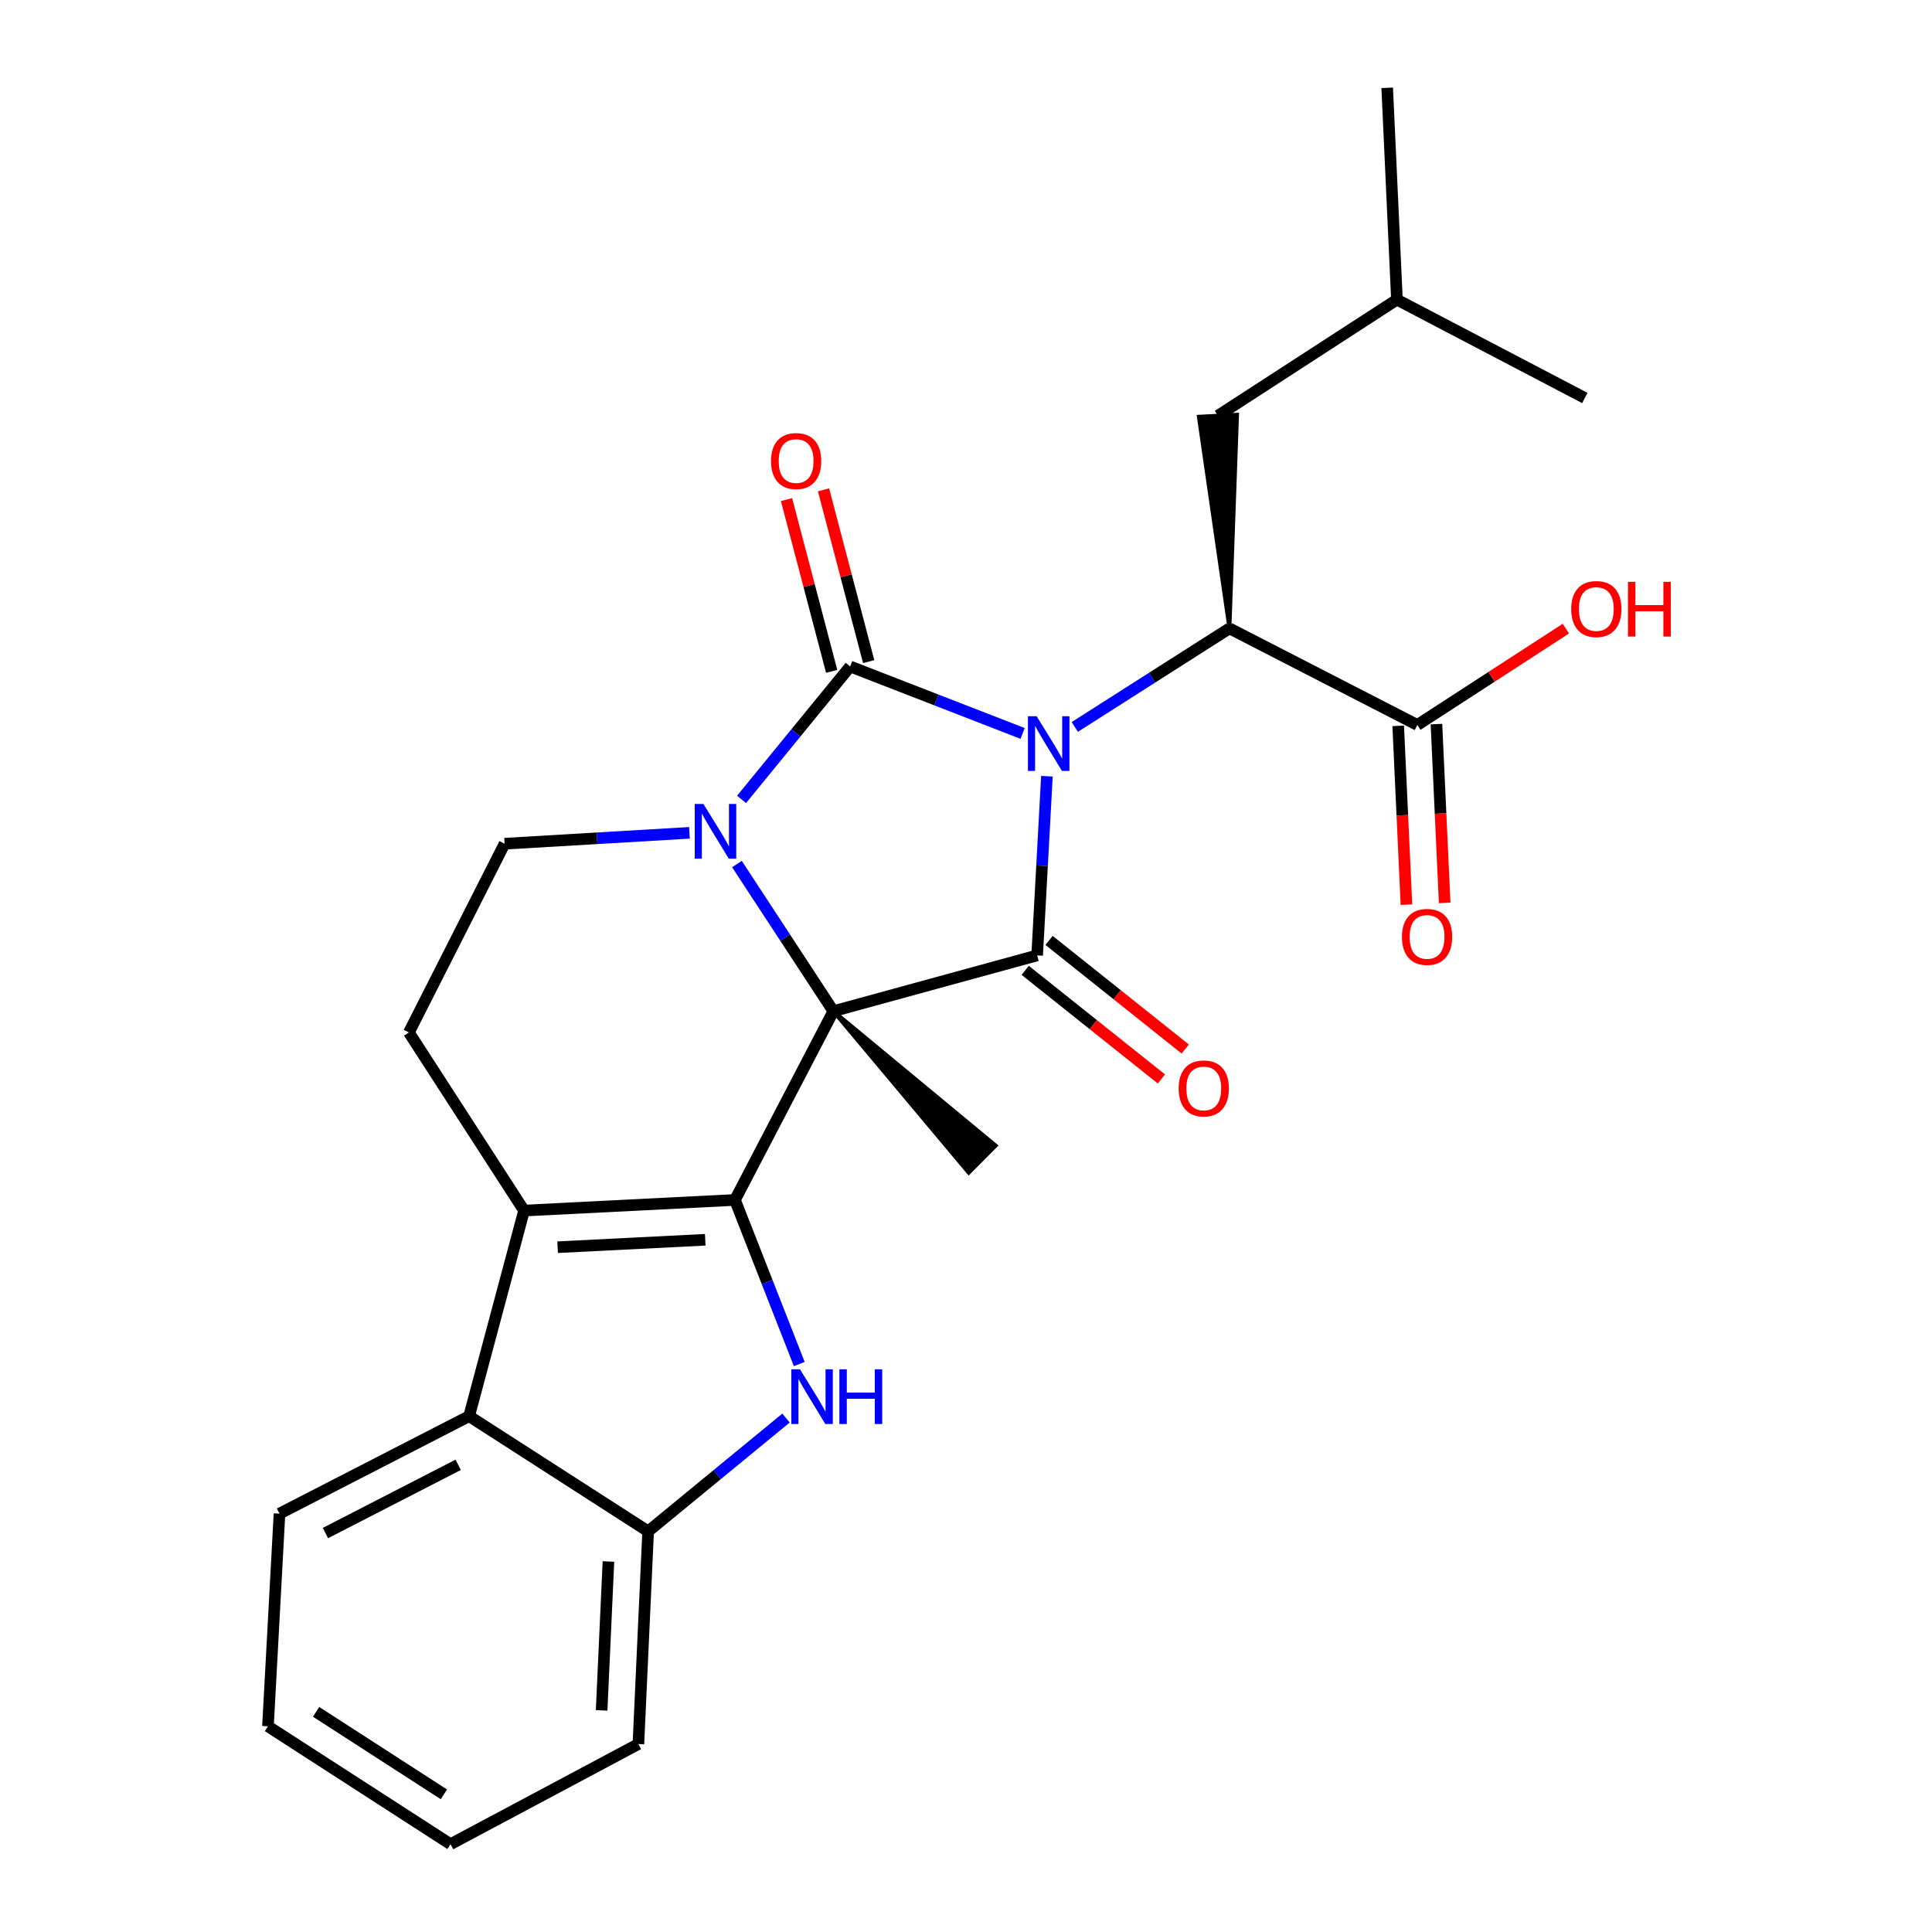 <?xml version='1.0' encoding='iso-8859-1'?>
<svg version='1.1' baseProfile='full'
              xmlns='http://www.w3.org/2000/svg'
                      xmlns:rdkit='http://www.rdkit.org/xml'
                      xmlns:xlink='http://www.w3.org/1999/xlink'
                  xml:space='preserve'
width='1000px' height='1000px' viewBox='0 0 1000 1000'>
<!-- END OF HEADER -->
<rect style='opacity:1.0;fill:#FFFFFF;stroke:none' width='1000' height='1000' x='0' y='0'> </rect>
<path class='bond-1' d='M 529.309,379.631 L 484.678,362.299' style='fill:none;fill-rule:evenodd;stroke:#0000FF;stroke-width:6px;stroke-linecap:butt;stroke-linejoin:miter;stroke-opacity:1' />
<path class='bond-1' d='M 484.678,362.299 L 440.047,344.967' style='fill:none;fill-rule:evenodd;stroke:#000000;stroke-width:6px;stroke-linecap:butt;stroke-linejoin:miter;stroke-opacity:1' />
<path class='bond-3' d='M 541.883,401.777 L 539.356,448.143' style='fill:none;fill-rule:evenodd;stroke:#0000FF;stroke-width:6px;stroke-linecap:butt;stroke-linejoin:miter;stroke-opacity:1' />
<path class='bond-3' d='M 539.356,448.143 L 536.828,494.508' style='fill:none;fill-rule:evenodd;stroke:#000000;stroke-width:6px;stroke-linecap:butt;stroke-linejoin:miter;stroke-opacity:1' />
<path class='bond-7' d='M 556.318,376.26 L 596.34,350.752' style='fill:none;fill-rule:evenodd;stroke:#0000FF;stroke-width:6px;stroke-linecap:butt;stroke-linejoin:miter;stroke-opacity:1' />
<path class='bond-7' d='M 596.34,350.752 L 636.361,325.245' style='fill:none;fill-rule:evenodd;stroke:#000000;stroke-width:6px;stroke-linecap:butt;stroke-linejoin:miter;stroke-opacity:1' />
<path class='bond-0' d='M 431.342,523.398 L 536.828,494.508' style='fill:none;fill-rule:evenodd;stroke:#000000;stroke-width:6px;stroke-linecap:butt;stroke-linejoin:miter;stroke-opacity:1' />
<path class='bond-4' d='M 431.342,523.398 L 380.409,621.093' style='fill:none;fill-rule:evenodd;stroke:#000000;stroke-width:6px;stroke-linecap:butt;stroke-linejoin:miter;stroke-opacity:1' />
<path class='bond-17' d='M 431.342,523.398 L 501.408,607.009 L 515.373,592.959 Z' style='fill:#000000;fill-rule:evenodd;fill-opacity:1;stroke:#000000;stroke-width:2px;stroke-linecap:butt;stroke-linejoin:miter;stroke-opacity:1;' />
<path class='bond-26' d='M 431.342,523.398 L 406.39,485.311' style='fill:none;fill-rule:evenodd;stroke:#000000;stroke-width:6px;stroke-linecap:butt;stroke-linejoin:miter;stroke-opacity:1' />
<path class='bond-26' d='M 406.39,485.311 L 381.438,447.224' style='fill:none;fill-rule:evenodd;stroke:#0000FF;stroke-width:6px;stroke-linecap:butt;stroke-linejoin:miter;stroke-opacity:1' />
<path class='bond-2' d='M 440.047,344.967 L 411.94,379.366' style='fill:none;fill-rule:evenodd;stroke:#000000;stroke-width:6px;stroke-linecap:butt;stroke-linejoin:miter;stroke-opacity:1' />
<path class='bond-2' d='M 411.94,379.366 L 383.833,413.765' style='fill:none;fill-rule:evenodd;stroke:#0000FF;stroke-width:6px;stroke-linecap:butt;stroke-linejoin:miter;stroke-opacity:1' />
<path class='bond-13' d='M 449.626,342.448 L 437.94,297.998' style='fill:none;fill-rule:evenodd;stroke:#000000;stroke-width:6px;stroke-linecap:butt;stroke-linejoin:miter;stroke-opacity:1' />
<path class='bond-13' d='M 437.94,297.998 L 426.254,253.548' style='fill:none;fill-rule:evenodd;stroke:#FF0000;stroke-width:6px;stroke-linecap:butt;stroke-linejoin:miter;stroke-opacity:1' />
<path class='bond-13' d='M 430.468,347.485 L 418.781,303.035' style='fill:none;fill-rule:evenodd;stroke:#000000;stroke-width:6px;stroke-linecap:butt;stroke-linejoin:miter;stroke-opacity:1' />
<path class='bond-13' d='M 418.781,303.035 L 407.095,258.585' style='fill:none;fill-rule:evenodd;stroke:#FF0000;stroke-width:6px;stroke-linecap:butt;stroke-linejoin:miter;stroke-opacity:1' />
<path class='bond-10' d='M 356.865,431.074 L 309.02,433.891' style='fill:none;fill-rule:evenodd;stroke:#0000FF;stroke-width:6px;stroke-linecap:butt;stroke-linejoin:miter;stroke-opacity:1' />
<path class='bond-10' d='M 309.02,433.891 L 261.176,436.708' style='fill:none;fill-rule:evenodd;stroke:#000000;stroke-width:6px;stroke-linecap:butt;stroke-linejoin:miter;stroke-opacity:1' />
<path class='bond-14' d='M 530.652,502.252 L 565.893,530.359' style='fill:none;fill-rule:evenodd;stroke:#000000;stroke-width:6px;stroke-linecap:butt;stroke-linejoin:miter;stroke-opacity:1' />
<path class='bond-14' d='M 565.893,530.359 L 601.133,558.467' style='fill:none;fill-rule:evenodd;stroke:#FF0000;stroke-width:6px;stroke-linecap:butt;stroke-linejoin:miter;stroke-opacity:1' />
<path class='bond-14' d='M 543.005,486.765 L 578.245,514.873' style='fill:none;fill-rule:evenodd;stroke:#000000;stroke-width:6px;stroke-linecap:butt;stroke-linejoin:miter;stroke-opacity:1' />
<path class='bond-14' d='M 578.245,514.873 L 613.485,542.98' style='fill:none;fill-rule:evenodd;stroke:#FF0000;stroke-width:6px;stroke-linecap:butt;stroke-linejoin:miter;stroke-opacity:1' />
<path class='bond-5' d='M 380.409,621.093 L 271.257,626.595' style='fill:none;fill-rule:evenodd;stroke:#000000;stroke-width:6px;stroke-linecap:butt;stroke-linejoin:miter;stroke-opacity:1' />
<path class='bond-5' d='M 365.033,641.703 L 288.627,645.554' style='fill:none;fill-rule:evenodd;stroke:#000000;stroke-width:6px;stroke-linecap:butt;stroke-linejoin:miter;stroke-opacity:1' />
<path class='bond-6' d='M 380.409,621.093 L 397.055,663.556' style='fill:none;fill-rule:evenodd;stroke:#000000;stroke-width:6px;stroke-linecap:butt;stroke-linejoin:miter;stroke-opacity:1' />
<path class='bond-6' d='M 397.055,663.556 L 413.702,706.02' style='fill:none;fill-rule:evenodd;stroke:#0000FF;stroke-width:6px;stroke-linecap:butt;stroke-linejoin:miter;stroke-opacity:1' />
<path class='bond-8' d='M 271.257,626.595 L 242.819,733.007' style='fill:none;fill-rule:evenodd;stroke:#000000;stroke-width:6px;stroke-linecap:butt;stroke-linejoin:miter;stroke-opacity:1' />
<path class='bond-27' d='M 271.257,626.595 L 211.641,534.403' style='fill:none;fill-rule:evenodd;stroke:#000000;stroke-width:6px;stroke-linecap:butt;stroke-linejoin:miter;stroke-opacity:1' />
<path class='bond-9' d='M 406.84,733.993 L 371.157,763.308' style='fill:none;fill-rule:evenodd;stroke:#0000FF;stroke-width:6px;stroke-linecap:butt;stroke-linejoin:miter;stroke-opacity:1' />
<path class='bond-9' d='M 371.157,763.308 L 335.473,792.623' style='fill:none;fill-rule:evenodd;stroke:#000000;stroke-width:6px;stroke-linecap:butt;stroke-linejoin:miter;stroke-opacity:1' />
<path class='bond-11' d='M 636.361,325.245 L 733.605,375.243' style='fill:none;fill-rule:evenodd;stroke:#000000;stroke-width:6px;stroke-linecap:butt;stroke-linejoin:miter;stroke-opacity:1' />
<path class='bond-15' d='M 636.361,325.245 L 640.298,214.634 L 620.517,215.704 Z' style='fill:#000000;fill-rule:evenodd;fill-opacity:1;stroke:#000000;stroke-width:2px;stroke-linecap:butt;stroke-linejoin:miter;stroke-opacity:1;' />
<path class='bond-19' d='M 242.819,733.007 L 144.662,783.455' style='fill:none;fill-rule:evenodd;stroke:#000000;stroke-width:6px;stroke-linecap:butt;stroke-linejoin:miter;stroke-opacity:1' />
<path class='bond-19' d='M 237.151,758.193 L 168.441,793.507' style='fill:none;fill-rule:evenodd;stroke:#000000;stroke-width:6px;stroke-linecap:butt;stroke-linejoin:miter;stroke-opacity:1' />
<path class='bond-28' d='M 242.819,733.007 L 335.473,792.623' style='fill:none;fill-rule:evenodd;stroke:#000000;stroke-width:6px;stroke-linecap:butt;stroke-linejoin:miter;stroke-opacity:1' />
<path class='bond-20' d='M 335.473,792.623 L 330.433,902.71' style='fill:none;fill-rule:evenodd;stroke:#000000;stroke-width:6px;stroke-linecap:butt;stroke-linejoin:miter;stroke-opacity:1' />
<path class='bond-20' d='M 314.928,808.23 L 311.4,885.291' style='fill:none;fill-rule:evenodd;stroke:#000000;stroke-width:6px;stroke-linecap:butt;stroke-linejoin:miter;stroke-opacity:1' />
<path class='bond-12' d='M 261.176,436.708 L 211.641,534.403' style='fill:none;fill-rule:evenodd;stroke:#000000;stroke-width:6px;stroke-linecap:butt;stroke-linejoin:miter;stroke-opacity:1' />
<path class='bond-16' d='M 723.711,375.698 L 725.839,421.973' style='fill:none;fill-rule:evenodd;stroke:#000000;stroke-width:6px;stroke-linecap:butt;stroke-linejoin:miter;stroke-opacity:1' />
<path class='bond-16' d='M 725.839,421.973 L 727.967,468.248' style='fill:none;fill-rule:evenodd;stroke:#FF0000;stroke-width:6px;stroke-linecap:butt;stroke-linejoin:miter;stroke-opacity:1' />
<path class='bond-16' d='M 743.5,374.788 L 745.628,421.063' style='fill:none;fill-rule:evenodd;stroke:#000000;stroke-width:6px;stroke-linecap:butt;stroke-linejoin:miter;stroke-opacity:1' />
<path class='bond-16' d='M 745.628,421.063 L 747.755,467.338' style='fill:none;fill-rule:evenodd;stroke:#FF0000;stroke-width:6px;stroke-linecap:butt;stroke-linejoin:miter;stroke-opacity:1' />
<path class='bond-18' d='M 733.605,375.243 L 772.047,350.309' style='fill:none;fill-rule:evenodd;stroke:#000000;stroke-width:6px;stroke-linecap:butt;stroke-linejoin:miter;stroke-opacity:1' />
<path class='bond-18' d='M 772.047,350.309 L 810.488,325.376' style='fill:none;fill-rule:evenodd;stroke:#FF0000;stroke-width:6px;stroke-linecap:butt;stroke-linejoin:miter;stroke-opacity:1' />
<path class='bond-21' d='M 630.407,215.169 L 723.051,155.09' style='fill:none;fill-rule:evenodd;stroke:#000000;stroke-width:6px;stroke-linecap:butt;stroke-linejoin:miter;stroke-opacity:1' />
<path class='bond-24' d='M 144.662,783.455 L 138.697,893.531' style='fill:none;fill-rule:evenodd;stroke:#000000;stroke-width:6px;stroke-linecap:butt;stroke-linejoin:miter;stroke-opacity:1' />
<path class='bond-25' d='M 330.433,902.71 L 233.189,954.545' style='fill:none;fill-rule:evenodd;stroke:#000000;stroke-width:6px;stroke-linecap:butt;stroke-linejoin:miter;stroke-opacity:1' />
<path class='bond-22' d='M 723.051,155.09 L 718.011,45.455' style='fill:none;fill-rule:evenodd;stroke:#000000;stroke-width:6px;stroke-linecap:butt;stroke-linejoin:miter;stroke-opacity:1' />
<path class='bond-23' d='M 723.051,155.09 L 820.295,205.99' style='fill:none;fill-rule:evenodd;stroke:#000000;stroke-width:6px;stroke-linecap:butt;stroke-linejoin:miter;stroke-opacity:1' />
<path class='bond-29' d='M 138.697,893.531 L 233.189,954.545' style='fill:none;fill-rule:evenodd;stroke:#000000;stroke-width:6px;stroke-linecap:butt;stroke-linejoin:miter;stroke-opacity:1' />
<path class='bond-29' d='M 163.616,886.042 L 229.761,928.751' style='fill:none;fill-rule:evenodd;stroke:#000000;stroke-width:6px;stroke-linecap:butt;stroke-linejoin:miter;stroke-opacity:1' />
<path  class='atom-0' d='M 536.544 370.712
L 545.824 385.712
Q 546.744 387.192, 548.224 389.872
Q 549.704 392.552, 549.784 392.712
L 549.784 370.712
L 553.544 370.712
L 553.544 399.032
L 549.664 399.032
L 539.704 382.632
Q 538.544 380.712, 537.304 378.512
Q 536.104 376.312, 535.744 375.632
L 535.744 399.032
L 532.064 399.032
L 532.064 370.712
L 536.544 370.712
' fill='#0000FF'/>
<path  class='atom-3' d='M 364.079 416.121
L 373.359 431.121
Q 374.279 432.601, 375.759 435.281
Q 377.239 437.961, 377.319 438.121
L 377.319 416.121
L 381.079 416.121
L 381.079 444.441
L 377.199 444.441
L 367.239 428.041
Q 366.079 426.121, 364.839 423.921
Q 363.639 421.721, 363.279 421.041
L 363.279 444.441
L 359.599 444.441
L 359.599 416.121
L 364.079 416.121
' fill='#0000FF'/>
<path  class='atom-7' d='M 414.065 708.755
L 423.345 723.755
Q 424.265 725.235, 425.745 727.915
Q 427.225 730.595, 427.305 730.755
L 427.305 708.755
L 431.065 708.755
L 431.065 737.075
L 427.185 737.075
L 417.225 720.675
Q 416.065 718.755, 414.825 716.555
Q 413.625 714.355, 413.265 713.675
L 413.265 737.075
L 409.585 737.075
L 409.585 708.755
L 414.065 708.755
' fill='#0000FF'/>
<path  class='atom-7' d='M 434.465 708.755
L 438.305 708.755
L 438.305 720.795
L 452.785 720.795
L 452.785 708.755
L 456.625 708.755
L 456.625 737.075
L 452.785 737.075
L 452.785 723.995
L 438.305 723.995
L 438.305 737.075
L 434.465 737.075
L 434.465 708.755
' fill='#0000FF'/>
<path  class='atom-14' d='M 399.071 238.635
Q 399.071 231.835, 402.431 228.035
Q 405.791 224.235, 412.071 224.235
Q 418.351 224.235, 421.711 228.035
Q 425.071 231.835, 425.071 238.635
Q 425.071 245.515, 421.671 249.435
Q 418.271 253.315, 412.071 253.315
Q 405.831 253.315, 402.431 249.435
Q 399.071 245.555, 399.071 238.635
M 412.071 250.115
Q 416.391 250.115, 418.711 247.235
Q 421.071 244.315, 421.071 238.635
Q 421.071 233.075, 418.711 230.275
Q 416.391 227.435, 412.071 227.435
Q 407.751 227.435, 405.391 230.235
Q 403.071 233.035, 403.071 238.635
Q 403.071 244.355, 405.391 247.235
Q 407.751 250.115, 412.071 250.115
' fill='#FF0000'/>
<path  class='atom-15' d='M 610.067 563.372
Q 610.067 556.572, 613.427 552.772
Q 616.787 548.972, 623.067 548.972
Q 629.347 548.972, 632.707 552.772
Q 636.067 556.572, 636.067 563.372
Q 636.067 570.252, 632.667 574.172
Q 629.267 578.052, 623.067 578.052
Q 616.827 578.052, 613.427 574.172
Q 610.067 570.292, 610.067 563.372
M 623.067 574.852
Q 627.387 574.852, 629.707 571.972
Q 632.067 569.052, 632.067 563.372
Q 632.067 557.812, 629.707 555.012
Q 627.387 552.172, 623.067 552.172
Q 618.747 552.172, 616.387 554.972
Q 614.067 557.772, 614.067 563.372
Q 614.067 569.092, 616.387 571.972
Q 618.747 574.852, 623.067 574.852
' fill='#FF0000'/>
<path  class='atom-17' d='M 725.646 484.937
Q 725.646 478.137, 729.006 474.337
Q 732.366 470.537, 738.646 470.537
Q 744.926 470.537, 748.286 474.337
Q 751.646 478.137, 751.646 484.937
Q 751.646 491.817, 748.246 495.737
Q 744.846 499.617, 738.646 499.617
Q 732.406 499.617, 729.006 495.737
Q 725.646 491.857, 725.646 484.937
M 738.646 496.417
Q 742.966 496.417, 745.286 493.537
Q 747.646 490.617, 747.646 484.937
Q 747.646 479.377, 745.286 476.577
Q 742.966 473.737, 738.646 473.737
Q 734.326 473.737, 731.966 476.537
Q 729.646 479.337, 729.646 484.937
Q 729.646 490.657, 731.966 493.537
Q 734.326 496.417, 738.646 496.417
' fill='#FF0000'/>
<path  class='atom-19' d='M 813.249 315.233
Q 813.249 308.433, 816.609 304.633
Q 819.969 300.833, 826.249 300.833
Q 832.529 300.833, 835.889 304.633
Q 839.249 308.433, 839.249 315.233
Q 839.249 322.113, 835.849 326.033
Q 832.449 329.913, 826.249 329.913
Q 820.009 329.913, 816.609 326.033
Q 813.249 322.153, 813.249 315.233
M 826.249 326.713
Q 830.569 326.713, 832.889 323.833
Q 835.249 320.913, 835.249 315.233
Q 835.249 309.673, 832.889 306.873
Q 830.569 304.033, 826.249 304.033
Q 821.929 304.033, 819.569 306.833
Q 817.249 309.633, 817.249 315.233
Q 817.249 320.953, 819.569 323.833
Q 821.929 326.713, 826.249 326.713
' fill='#FF0000'/>
<path  class='atom-19' d='M 842.649 301.153
L 846.489 301.153
L 846.489 313.193
L 860.969 313.193
L 860.969 301.153
L 864.809 301.153
L 864.809 329.473
L 860.969 329.473
L 860.969 316.393
L 846.489 316.393
L 846.489 329.473
L 842.649 329.473
L 842.649 301.153
' fill='#FF0000'/>
</svg>
